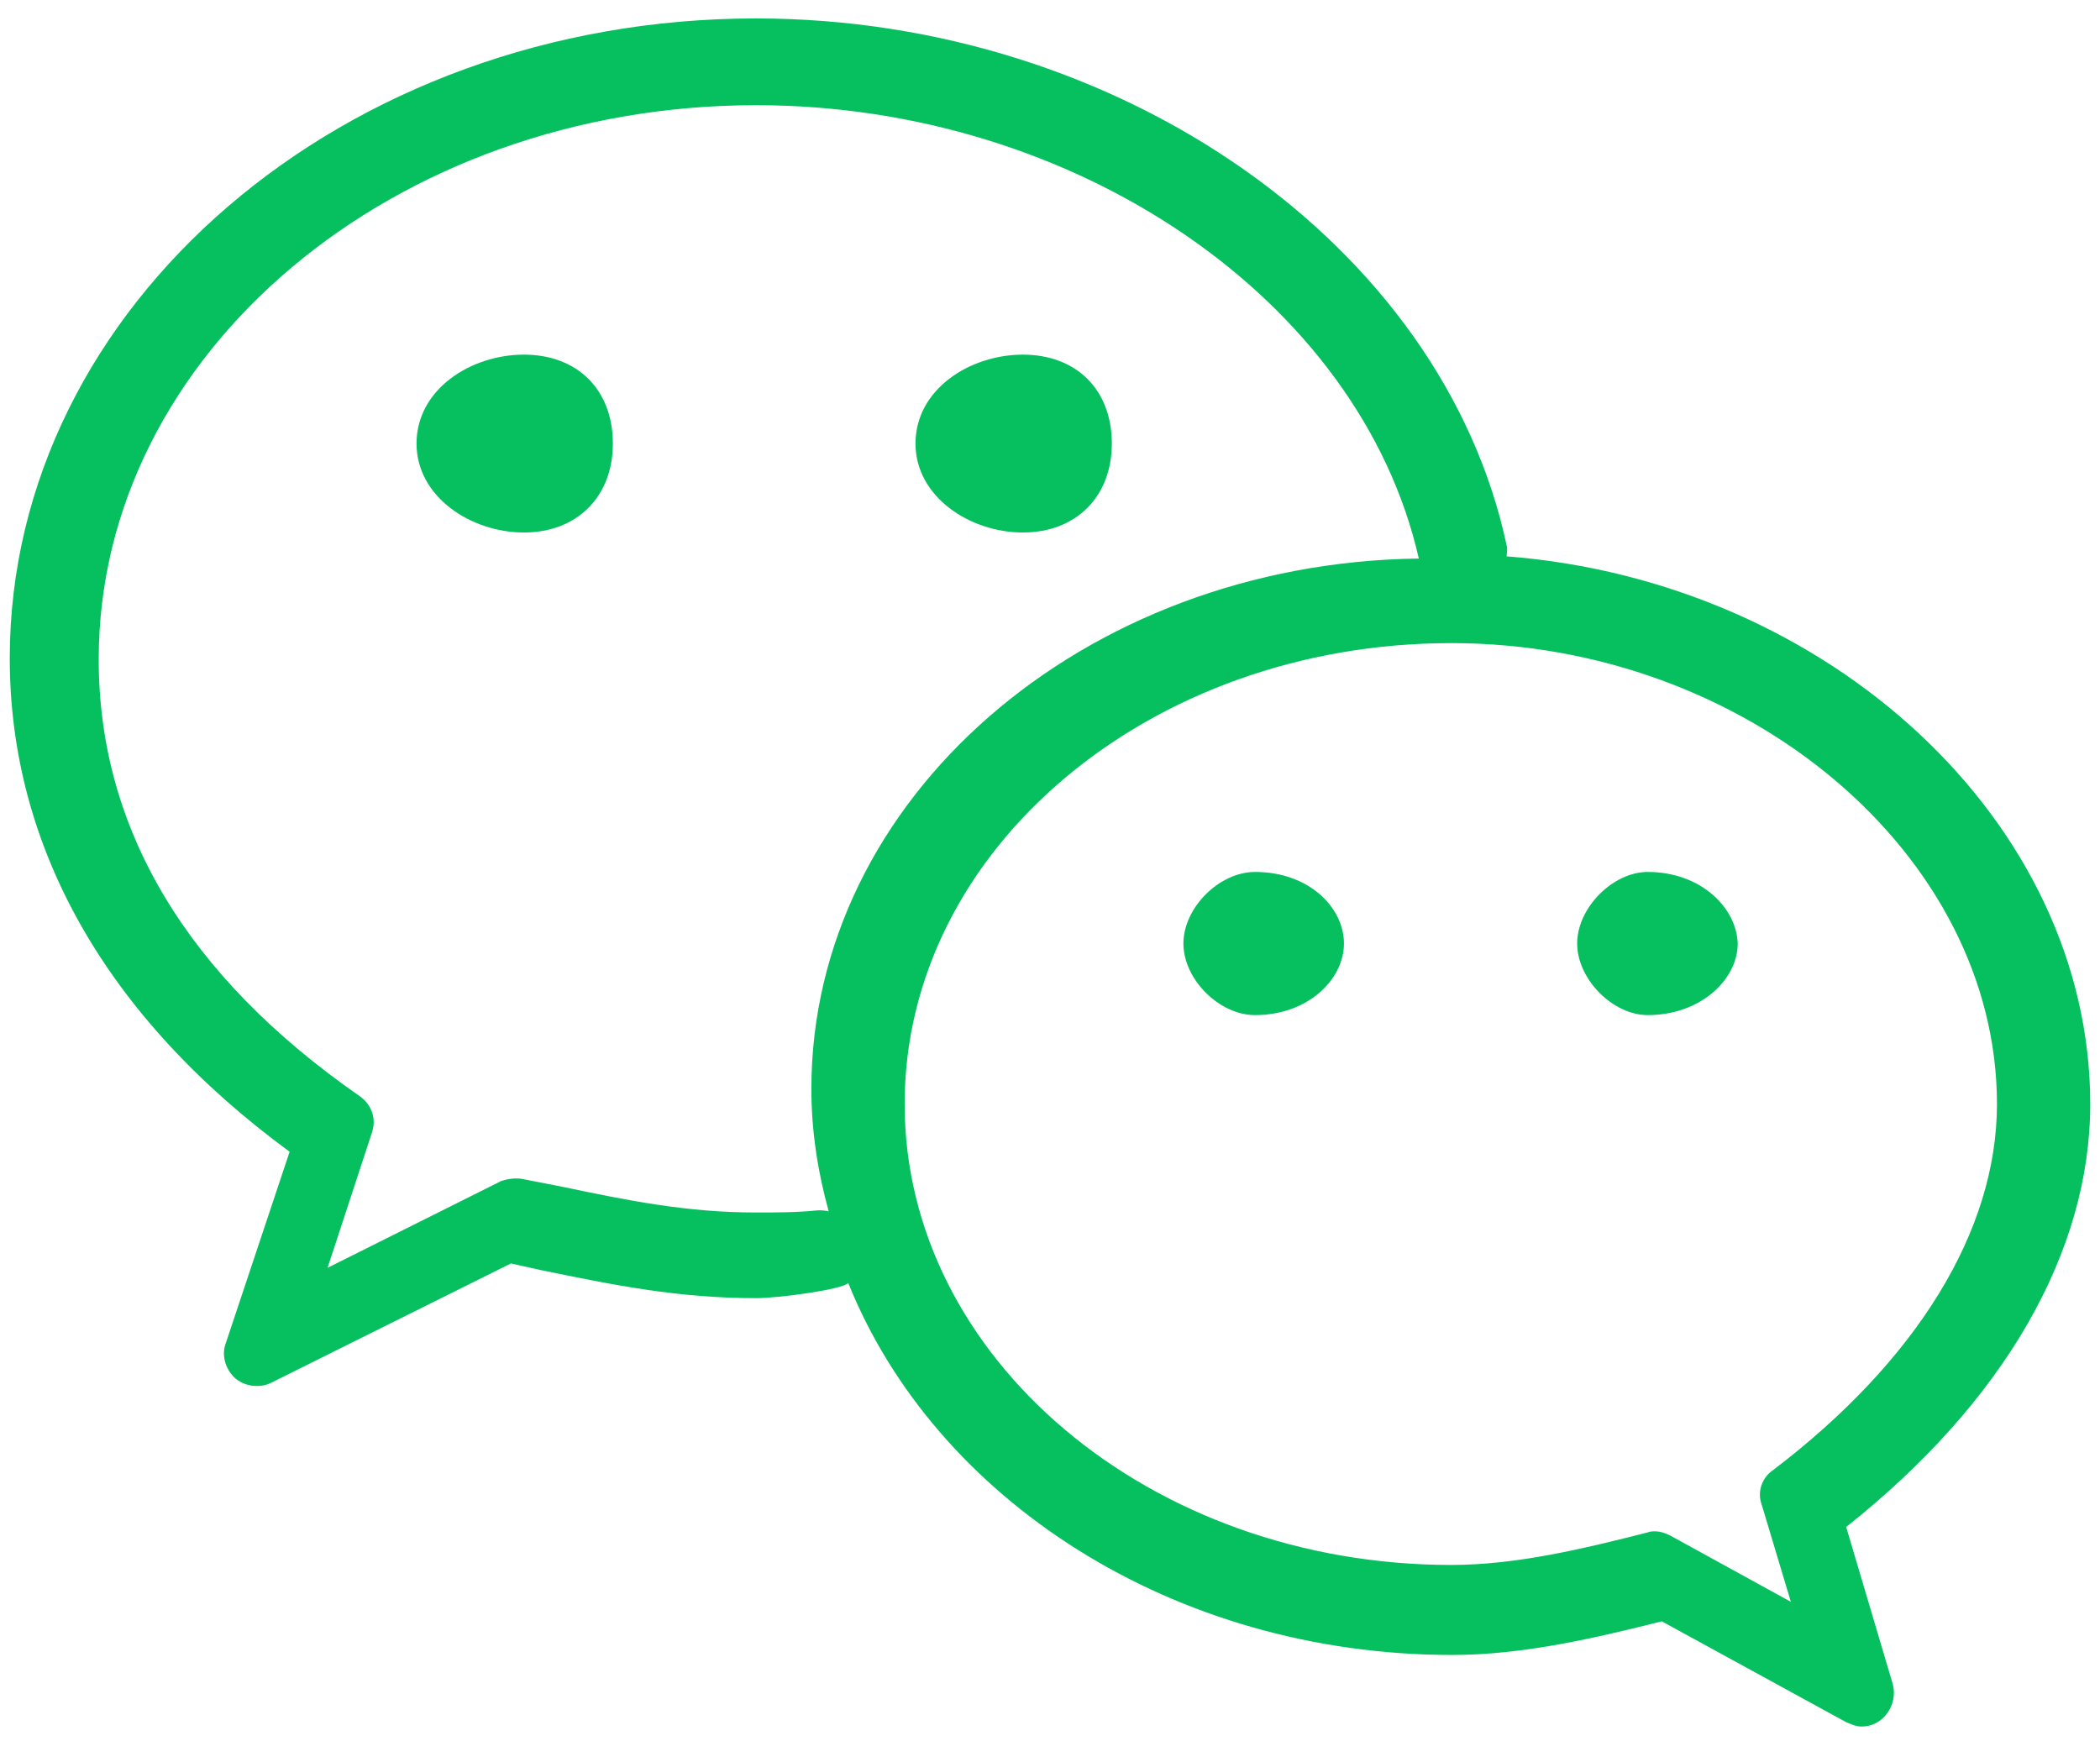 <?xml version="1.0" encoding="utf-8"?>
<!-- Generator: Adobe Illustrator 25.3.1, SVG Export Plug-In . SVG Version: 6.00 Build 0)  -->
<svg version="1.1" id="图层_1" xmlns="http://www.w3.org/2000/svg" xmlns:xlink="http://www.w3.org/1999/xlink" x="0px" y="0px"
	 viewBox="0 0 193.6 160.5" style="enable-background:new 0 0 193.6 160.5;" xml:space="preserve">
<style type="text/css">
	.st0{fill:#06C05F;}
</style>
<path class="st0" d="M94.3,49.1c4.9,0,8.2-3.3,8.2-8.2c0-5-3.3-8.2-8.2-8.2c-4.9,0-9.9,3.2-9.9,8.2C84.4,45.8,89.4,49.1,94.3,49.1z
	 M48.3,32.7c-4.9,0-9.9,3.2-9.9,8.2c0,4.9,5,8.2,9.9,8.2c4.9,0,8.2-3.3,8.2-8.2C56.5,35.9,53.2,32.7,48.3,32.7z M192.7,101.8
	c0-26-24.1-48.2-53.8-50.5c0-0.3,0.1-0.7,0-1C133,22.6,103.2,1.7,69.7,1.7C31.7,1.7,0.9,28.2,0.9,60.7c0,17.4,8.9,33.1,25.8,45.5
	l-5.9,17.7c-0.4,1.1,0,2.4,0.9,3.2c0.6,0.5,1.3,0.7,2,0.7c0.5,0,0.9-0.1,1.3-0.3l22.1-11l2.7,0.6c6.8,1.4,12.7,2.6,19.9,2.6
	c2.1,0,8-0.8,8.5-1.4c8,19.9,29.9,34.3,55.7,34.3c6.6,0,13.3-1.6,19.3-3.1l17,9.3c0.5,0.2,0.9,0.4,1.4,0.4c0.7,0,1.3-0.2,1.9-0.7
	c0.9-0.8,1.3-2,1-3.2l-4.3-14.5C184.7,129.3,192.7,115.5,192.7,101.8L192.7,101.8L192.7,101.8z M75.4,111.6
	c-1.9,0.2-3.8,0.2-5.7,0.2c-6.4,0-11.8-1.1-18-2.4l-3.6-0.7c-0.6-0.1-1.3,0-1.9,0.2l-16,8l4.1-12.5c0.4-1.2,0-2.5-1.1-3.3
	C17.2,90,9.1,76.4,9.1,60.8c0-28.2,27.2-51.1,60.6-51.1c29.5,0,55.7,18,61.1,41.8c-31,0.4-56,22.2-56,48.9c0,3.9,0.6,7.7,1.6,11.3
	C76,111.6,75.7,111.6,75.4,111.6L75.4,111.6L75.4,111.6z M163.4,135.6c-1,0.7-1.4,2-1,3.1l2.7,9l-11.1-6.1c-0.4-0.2-0.9-0.4-1.4-0.4
	c-0.2,0-0.5,0-0.7,0.1c-5.9,1.5-12.1,3-18.1,3c-27.8,0-50.4-19.1-50.4-42.5c0-23.5,22.6-42.5,50.4-42.5c27.2,0,50.3,19.5,50.3,42.5
	C184.1,113.5,176.7,125.5,163.4,135.6L163.4,135.6L163.4,135.6z M115.7,80.4c-3.3,0-6.6,3.3-6.6,6.6c0,3.3,3.3,6.6,6.6,6.6
	c4.9,0,8.2-3.3,8.2-6.6C123.9,83.7,120.7,80.4,115.7,80.4z M151.9,80.4c-3.2,0-6.5,3.3-6.5,6.6c0,3.3,3.3,6.6,6.5,6.6
	c4.9,0,8.3-3.3,8.3-6.6C160.1,83.7,156.8,80.4,151.9,80.4z"/>
</svg>
